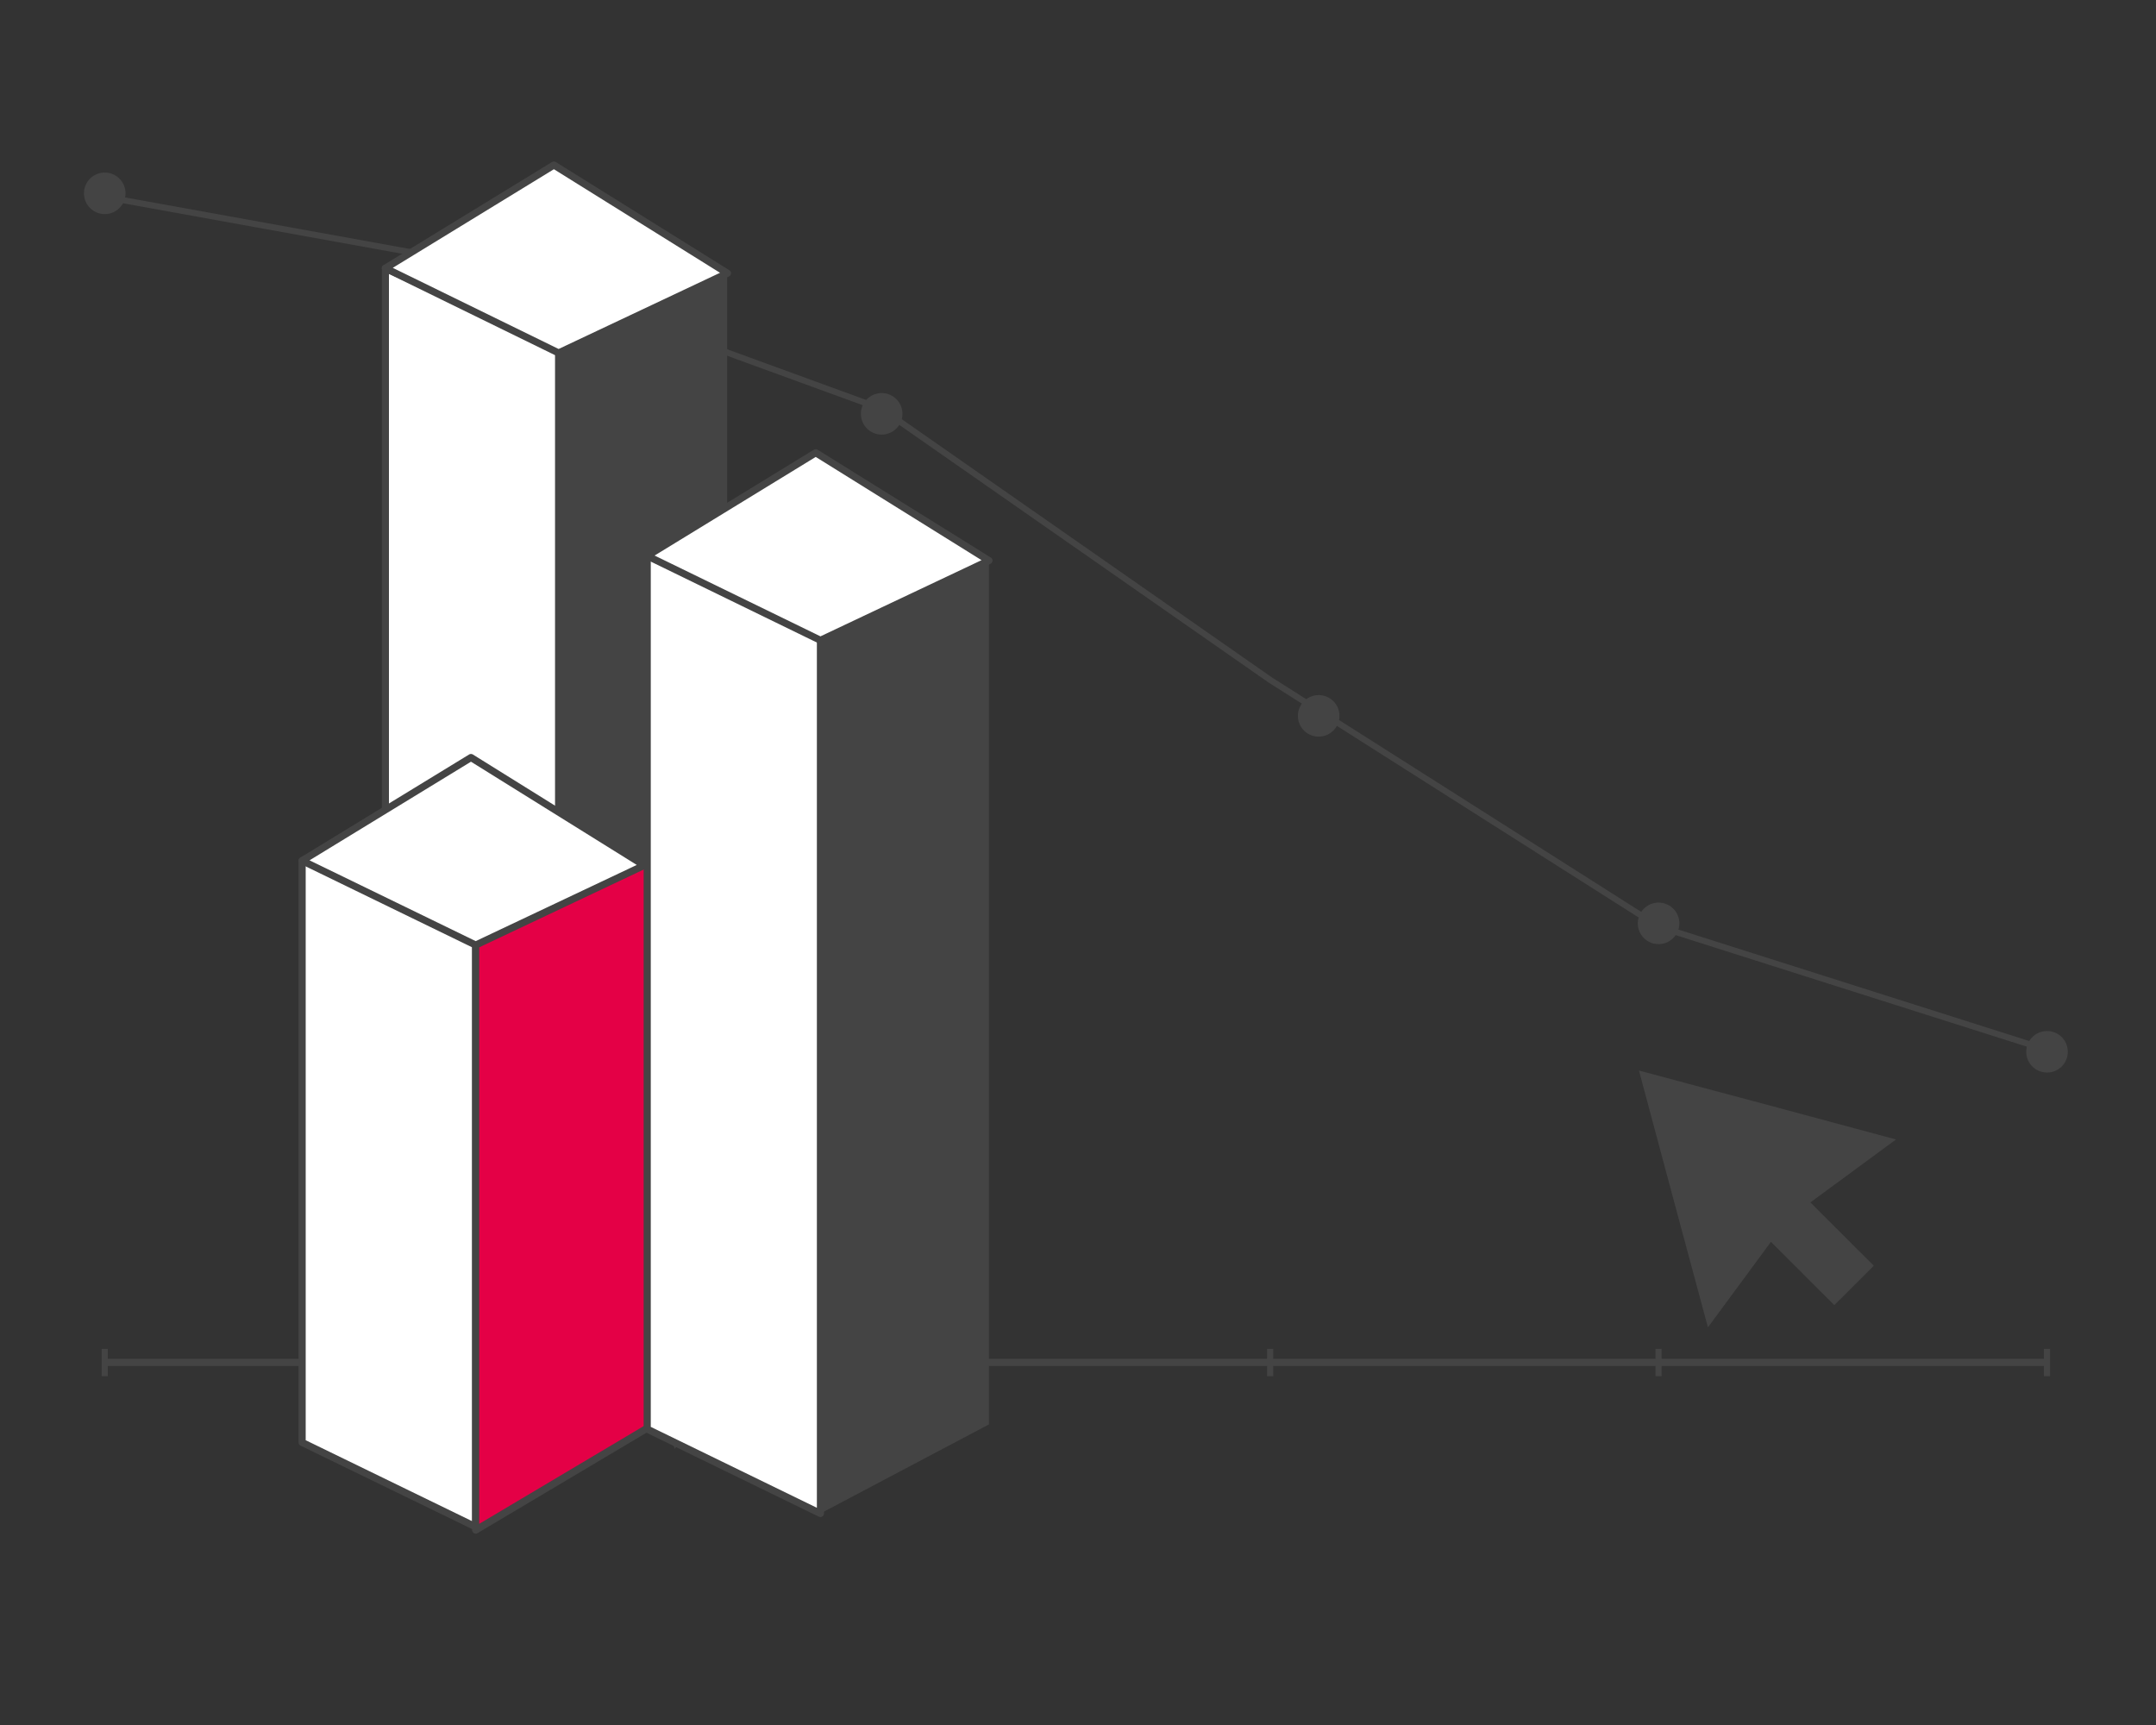 <svg width="125" height="100" viewBox="0 0 125 100" fill="none" xmlns="http://www.w3.org/2000/svg">
    <rect x="0" y="0" width="125" height="100" fill="#333333" stroke="none"/>
    <path d="M6.072 11.412L28.594 15.486L51.115 23.702L73.637 39.412L96.159 53.71L118.68 60.862" stroke="#444444" stroke-width="0.354" stroke-miterlimit="10"/>
    <path d="M6.073 78.981H118.681" stroke="#444444" stroke-width="0.417" stroke-miterlimit="10"/>
    <path d="M6.072 78.196V79.779" stroke="#444444" stroke-width="0.354" stroke-miterlimit="10"/>
    <path d="M28.594 78.196V79.779" stroke="#444444" stroke-width="0.354" stroke-miterlimit="10"/>
    <path d="M51.115 78.196V79.779" stroke="#444444" stroke-width="0.354" stroke-miterlimit="10"/>
    <path d="M73.639 78.196V79.779" stroke="#444444" stroke-width="0.354" stroke-miterlimit="10"/>
    <path d="M96.16 78.196V79.779" stroke="#444444" stroke-width="0.354" stroke-miterlimit="10"/>
    <path d="M118.68 78.196V79.779" stroke="#444444" stroke-width="0.354" stroke-miterlimit="10"/>
    <path d="M6.072 12.235C6.64 12.235 7.101 11.775 7.101 11.207C7.101 10.64 6.64 10.18 6.072 10.18C5.504 10.18 5.044 10.64 5.044 11.207C5.044 11.775 5.504 12.235 6.072 12.235Z" fill="#444444" stroke="#444444" stroke-width="0.354" stroke-miterlimit="10"/>
    <path d="M28.592 16.779C29.16 16.779 29.62 16.319 29.62 15.751C29.62 15.184 29.16 14.724 28.592 14.724C28.024 14.724 27.564 15.184 27.564 15.751C27.564 16.319 28.024 16.779 28.592 16.779Z" fill="#444444" stroke="#444444" stroke-width="0.354" stroke-miterlimit="10"/>
    <path d="M76.453 42.527C77.021 42.527 77.482 42.067 77.482 41.499C77.482 40.932 77.021 40.472 76.453 40.472C75.885 40.472 75.425 40.932 75.425 41.499C75.425 42.067 75.885 42.527 76.453 42.527Z" fill="#444444" stroke="#444444" stroke-width="0.354" stroke-miterlimit="10"/>
    <path d="M96.16 54.555C96.728 54.555 97.189 54.095 97.189 53.528C97.189 52.96 96.728 52.5 96.16 52.5C95.592 52.5 95.132 52.96 95.132 53.528C95.132 54.095 95.592 54.555 96.16 54.555Z" fill="#444444" stroke="#444444" stroke-width="0.354" stroke-miterlimit="10"/>
    <path d="M118.682 62C119.25 62 119.71 61.54 119.71 60.973C119.71 60.406 119.25 59.946 118.682 59.946C118.114 59.946 117.653 60.406 117.653 60.973C117.653 61.54 118.114 62 118.682 62Z" fill="#444444" stroke="#444444" stroke-width="0.354" stroke-miterlimit="10"/>
    <path d="M109.926 66.056L102.481 64.054L95.024 62.062L97.019 69.51L99.023 76.948L102.676 71.99L106.35 75.66L108.636 73.375L104.962 69.705L109.926 66.056Z" fill="#444444"/>
    <path d="M53.136 40.643L53.556 41.73L54.645 42.15L53.556 42.563L53.136 43.65L52.715 42.563L51.627 42.15L52.715 41.73L53.136 40.643Z" fill="#444444"/>
    <path d="M39.135 80.993L39.555 82.081L40.644 82.493L39.555 82.913L39.135 84.001L38.715 82.913L37.626 82.493L38.715 82.081L39.135 80.993Z" fill="#444444"/>
    <path d="M51.117 25.018C51.685 25.018 52.146 24.558 52.146 23.99C52.146 23.423 51.685 22.963 51.117 22.963C50.549 22.963 50.089 23.423 50.089 23.99C50.089 24.558 50.549 25.018 51.117 25.018Z" fill="#444444" stroke="#444444" stroke-width="0.354" stroke-miterlimit="10"/>
    <path d="M32.386 20.189L22.344 15.549V70.342L32.386 76.477V20.189Z" fill="white" stroke="#444444" stroke-width="0.413" stroke-linecap="round" stroke-linejoin="round"/>
    <path d="M32.386 76.476L42.157 70.011V15.897L32.386 20.46C32.386 20.46 32.095 76.845 32.386 76.476Z" fill="#444444"/>
    <path d="M22.344 15.547L32.115 9.567L42.176 15.839L32.386 20.46L22.344 15.547Z" fill="white" stroke="#444444" stroke-width="0.413" stroke-linecap="round" stroke-linejoin="round"/>
    <path d="M27.579 44.73L17.517 49.894V83.62L27.579 88.513V44.73Z" fill="white" stroke="#444444" stroke-width="0.413" stroke-linecap="round" stroke-linejoin="round"/>
    <path d="M27.579 88.513L37.35 82.824V50.166L27.579 44.729C27.579 44.729 27.289 88.804 27.579 88.513Z" fill="#E40046"/>
    <path d="M17.517 49.895L27.307 43.914L37.349 50.166L27.579 54.787L17.517 49.895Z" fill="white"/>
    <path d="M27.579 54.787L37.349 50.166L27.307 43.914L17.517 49.895L27.579 54.787ZM27.579 54.787V88.701L37.466 82.825" stroke="#444444" stroke-width="0.413" stroke-linecap="round" stroke-linejoin="round"/>
    <path d="M47.567 27.062L37.524 32.227V82.846L47.567 87.738V27.062Z" fill="white" stroke="#444444" stroke-width="0.413" stroke-linecap="round" stroke-linejoin="round"/>
    <path d="M47.566 87.738L57.337 82.574V32.499L47.566 27.062C47.566 27.062 47.275 88.03 47.566 87.738Z" fill="#444444"/>
    <path d="M37.524 32.226L47.295 26.246L57.338 32.498L47.567 37.119L37.524 32.226Z" fill="white" stroke="#444444" stroke-width="0.413" stroke-linecap="round" stroke-linejoin="round"/>
</svg>
